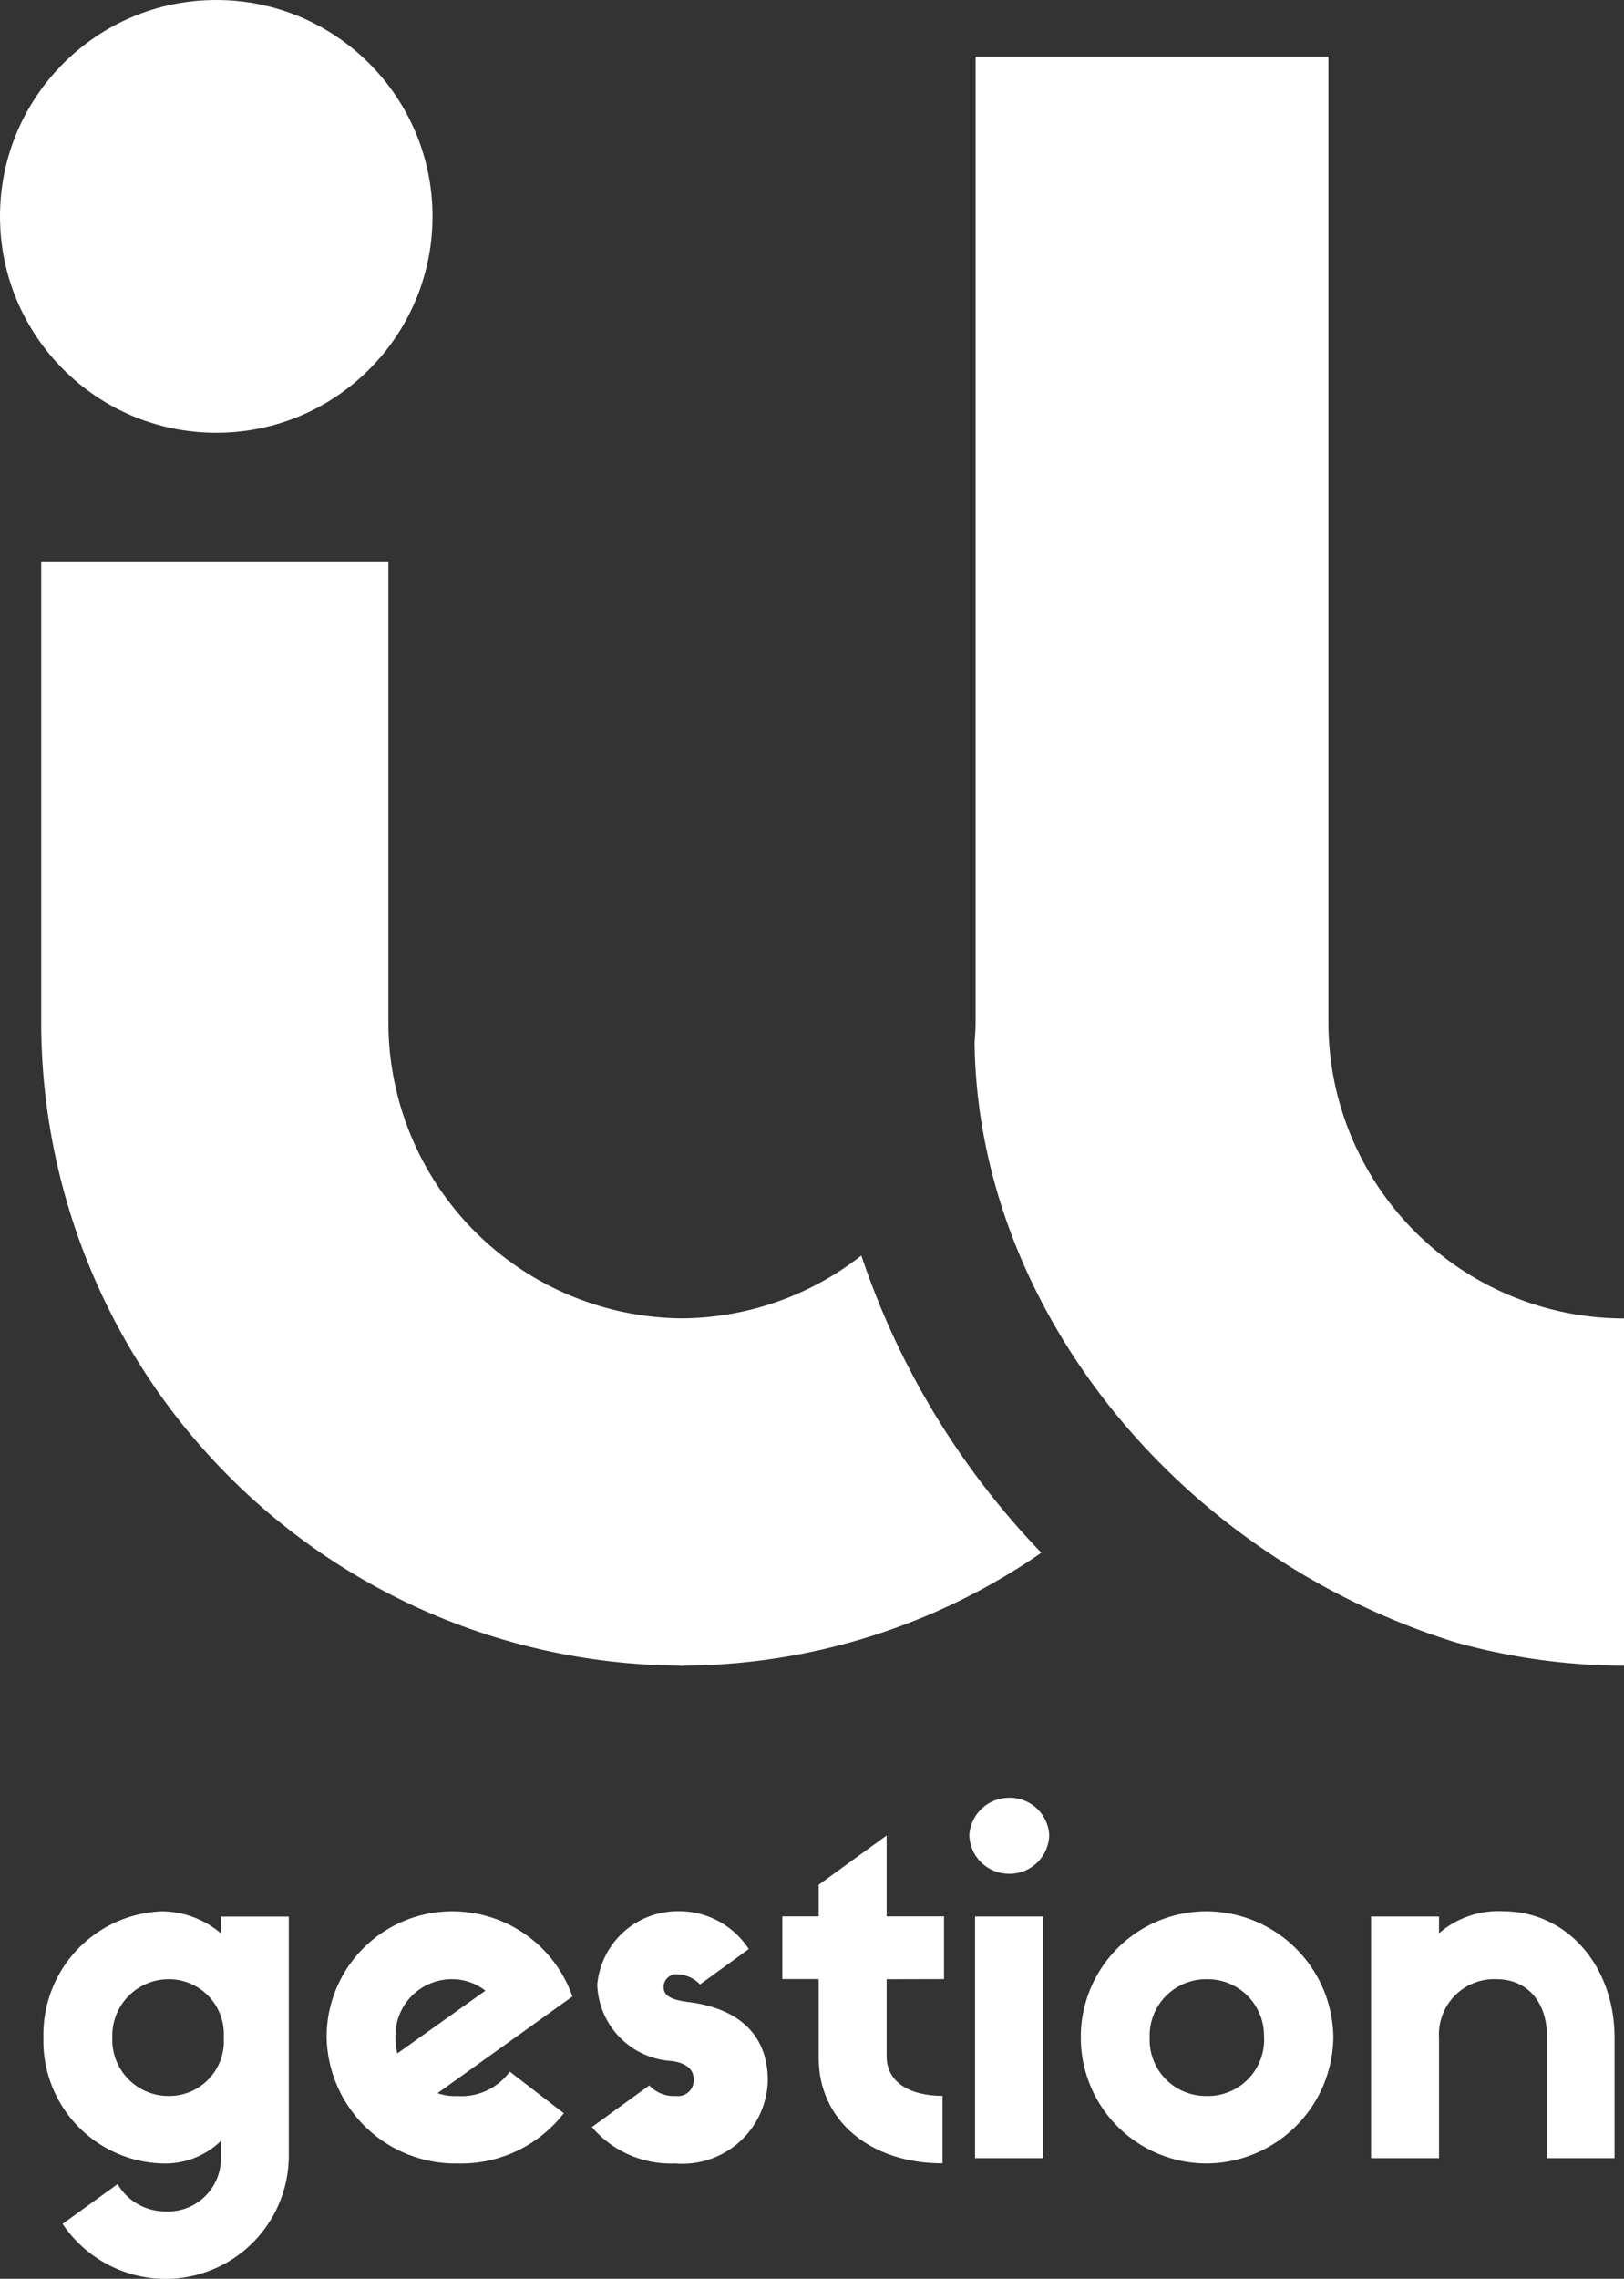 <?xml version="1.0" encoding="utf-8"?><svg xmlns="http://www.w3.org/2000/svg" width="63.058" height="88.425" viewBox="0 0 63.058 88.425"><rect x="0" y="0" width="63.058" height="88.425" fill="#333333" stroke="none"/><g transform="translate(551.514 -153.183)"><circle cx="8.397" cy="8.397" r="8.397" transform="translate(-551.514 153.183)" fill="#fff"/><g transform="translate(-549.909 155.375)"><g transform="translate(0 0)"><g transform="translate(0 19.594)"><path d="M-518.312,295.623a11.485,11.485,0,0,1-11.4-11.471v-17.9h-13.481v17.9a24.979,24.979,0,0,0,24.8,24.948v.008c.026,0,.052,0,.078,0s.052,0,.079,0V309.1a24.7,24.7,0,0,0,13.877-4.38,30.659,30.659,0,0,1-6.989-11.534A11.41,11.41,0,0,1-518.312,295.623Z" transform="translate(543.188 -266.253)" fill="#fff"/></g><g transform="translate(36.233)"><path d="M-329.922,213.53A11.488,11.488,0,0,1-341.4,202.055V164.562H-355.1v37.493c0,.26-.022.515-.039.771.118,10.263,7.874,19.923,18.7,23.28a24.67,24.67,0,0,0,6.518.9Z" transform="translate(355.143 -164.562)" fill="#fff"/></g></g></g><g transform="translate(-549.827 222.943)"><g transform="translate(0)"><path d="M-535.868,547.731v-.743a3.12,3.12,0,0,1-2.284.873,4.753,4.753,0,0,1-4.606-4.884,4.783,4.783,0,0,1,4.606-4.9,3.582,3.582,0,0,1,2.284.855v-.651h2.637v9.286a4.787,4.787,0,0,1-4.791,4.773,4.819,4.819,0,0,1-3.993-2.135l2.136-1.542a2.151,2.151,0,0,0,1.857,1.059A2.054,2.054,0,0,0-535.868,547.731Zm.111-4.754a2.134,2.134,0,0,0-2.135-2.265,2.189,2.189,0,0,0-2.191,2.265,2.178,2.178,0,0,0,2.191,2.265A2.123,2.123,0,0,0-535.757,542.977Z" transform="translate(542.758 -533.672)" fill="#fff"/><path d="M-476.49,545.912a5.053,5.053,0,0,1-4.123,1.949,5,5,0,0,1-5.088-4.884,4.878,4.878,0,0,1,4.865-4.9,4.942,4.942,0,0,1,4.68,3.305l-5.237,3.752a2.139,2.139,0,0,0,.78.111,2.325,2.325,0,0,0,2.024-.947Zm-6.463-2.322,3.417-2.433a2.113,2.113,0,0,0-1.3-.446,2.189,2.189,0,0,0-2.191,2.265A2.147,2.147,0,0,0-482.953,543.59Z" transform="translate(496.696 -533.672)" fill="#fff"/><path d="M-432.011,540.916a3.133,3.133,0,0,1,3.083-2.842,3.227,3.227,0,0,1,2.8,1.467l-1.894,1.375a1.229,1.229,0,0,0-.855-.39.492.492,0,0,0-.558.483c0,.315.224.5,1,.594,1.727.222,3.046,1.113,3.046,3.045a3.317,3.317,0,0,1-3.6,3.213,4.03,4.03,0,0,1-3.231-1.412l2.229-1.615a1.3,1.3,0,0,0,1.021.408.617.617,0,0,0,.706-.631c0-.371-.242-.631-.836-.724A3.068,3.068,0,0,1-432.011,540.916Z" transform="translate(453.515 -533.672)" fill="#fff"/><path d="M-389.807,528.415V531.4c0,1.059.965,1.541,2.172,1.541v2.619c-2.8,0-4.81-1.652-4.81-4.086v-3.064h-1.412v-2.434h1.412v-1.225l2.638-1.914v3.139h2.229v2.434Z" transform="translate(422.547 -521.375)" fill="#fff"/><path d="M-356.17,516.678a1.542,1.542,0,0,1,1.522-1.449,1.531,1.531,0,0,1,1.579,1.449,1.539,1.539,0,0,1-1.579,1.5A1.537,1.537,0,0,1-356.17,516.678Zm2.86,12.536h-2.638v-9.379h2.638Z" transform="translate(392.122 -515.229)" fill="#fff"/><path d="M-323.91,542.977a4.951,4.951,0,0,1-4.941,4.884,4.886,4.886,0,0,1-4.865-4.884,4.879,4.879,0,0,1,4.865-4.9A4.943,4.943,0,0,1-323.91,542.977Zm-2.693,0a2.191,2.191,0,0,0-2.247-2.265,2.189,2.189,0,0,0-2.191,2.265,2.178,2.178,0,0,0,2.191,2.265A2.18,2.18,0,0,0-326.6,542.977Z" transform="translate(373.995 -533.672)" fill="#fff"/><path d="M-265.763,547.657h-2.619v-4.68c0-1.5-.873-2.265-1.949-2.265a2.146,2.146,0,0,0-2.247,2.265v4.68h-2.638v-9.379h2.638v.651a3.516,3.516,0,0,1,2.47-.855c2.562,0,4.345,2.192,4.345,4.9Z" transform="translate(326.766 -533.672)" fill="#fff"/></g></g></g></svg>